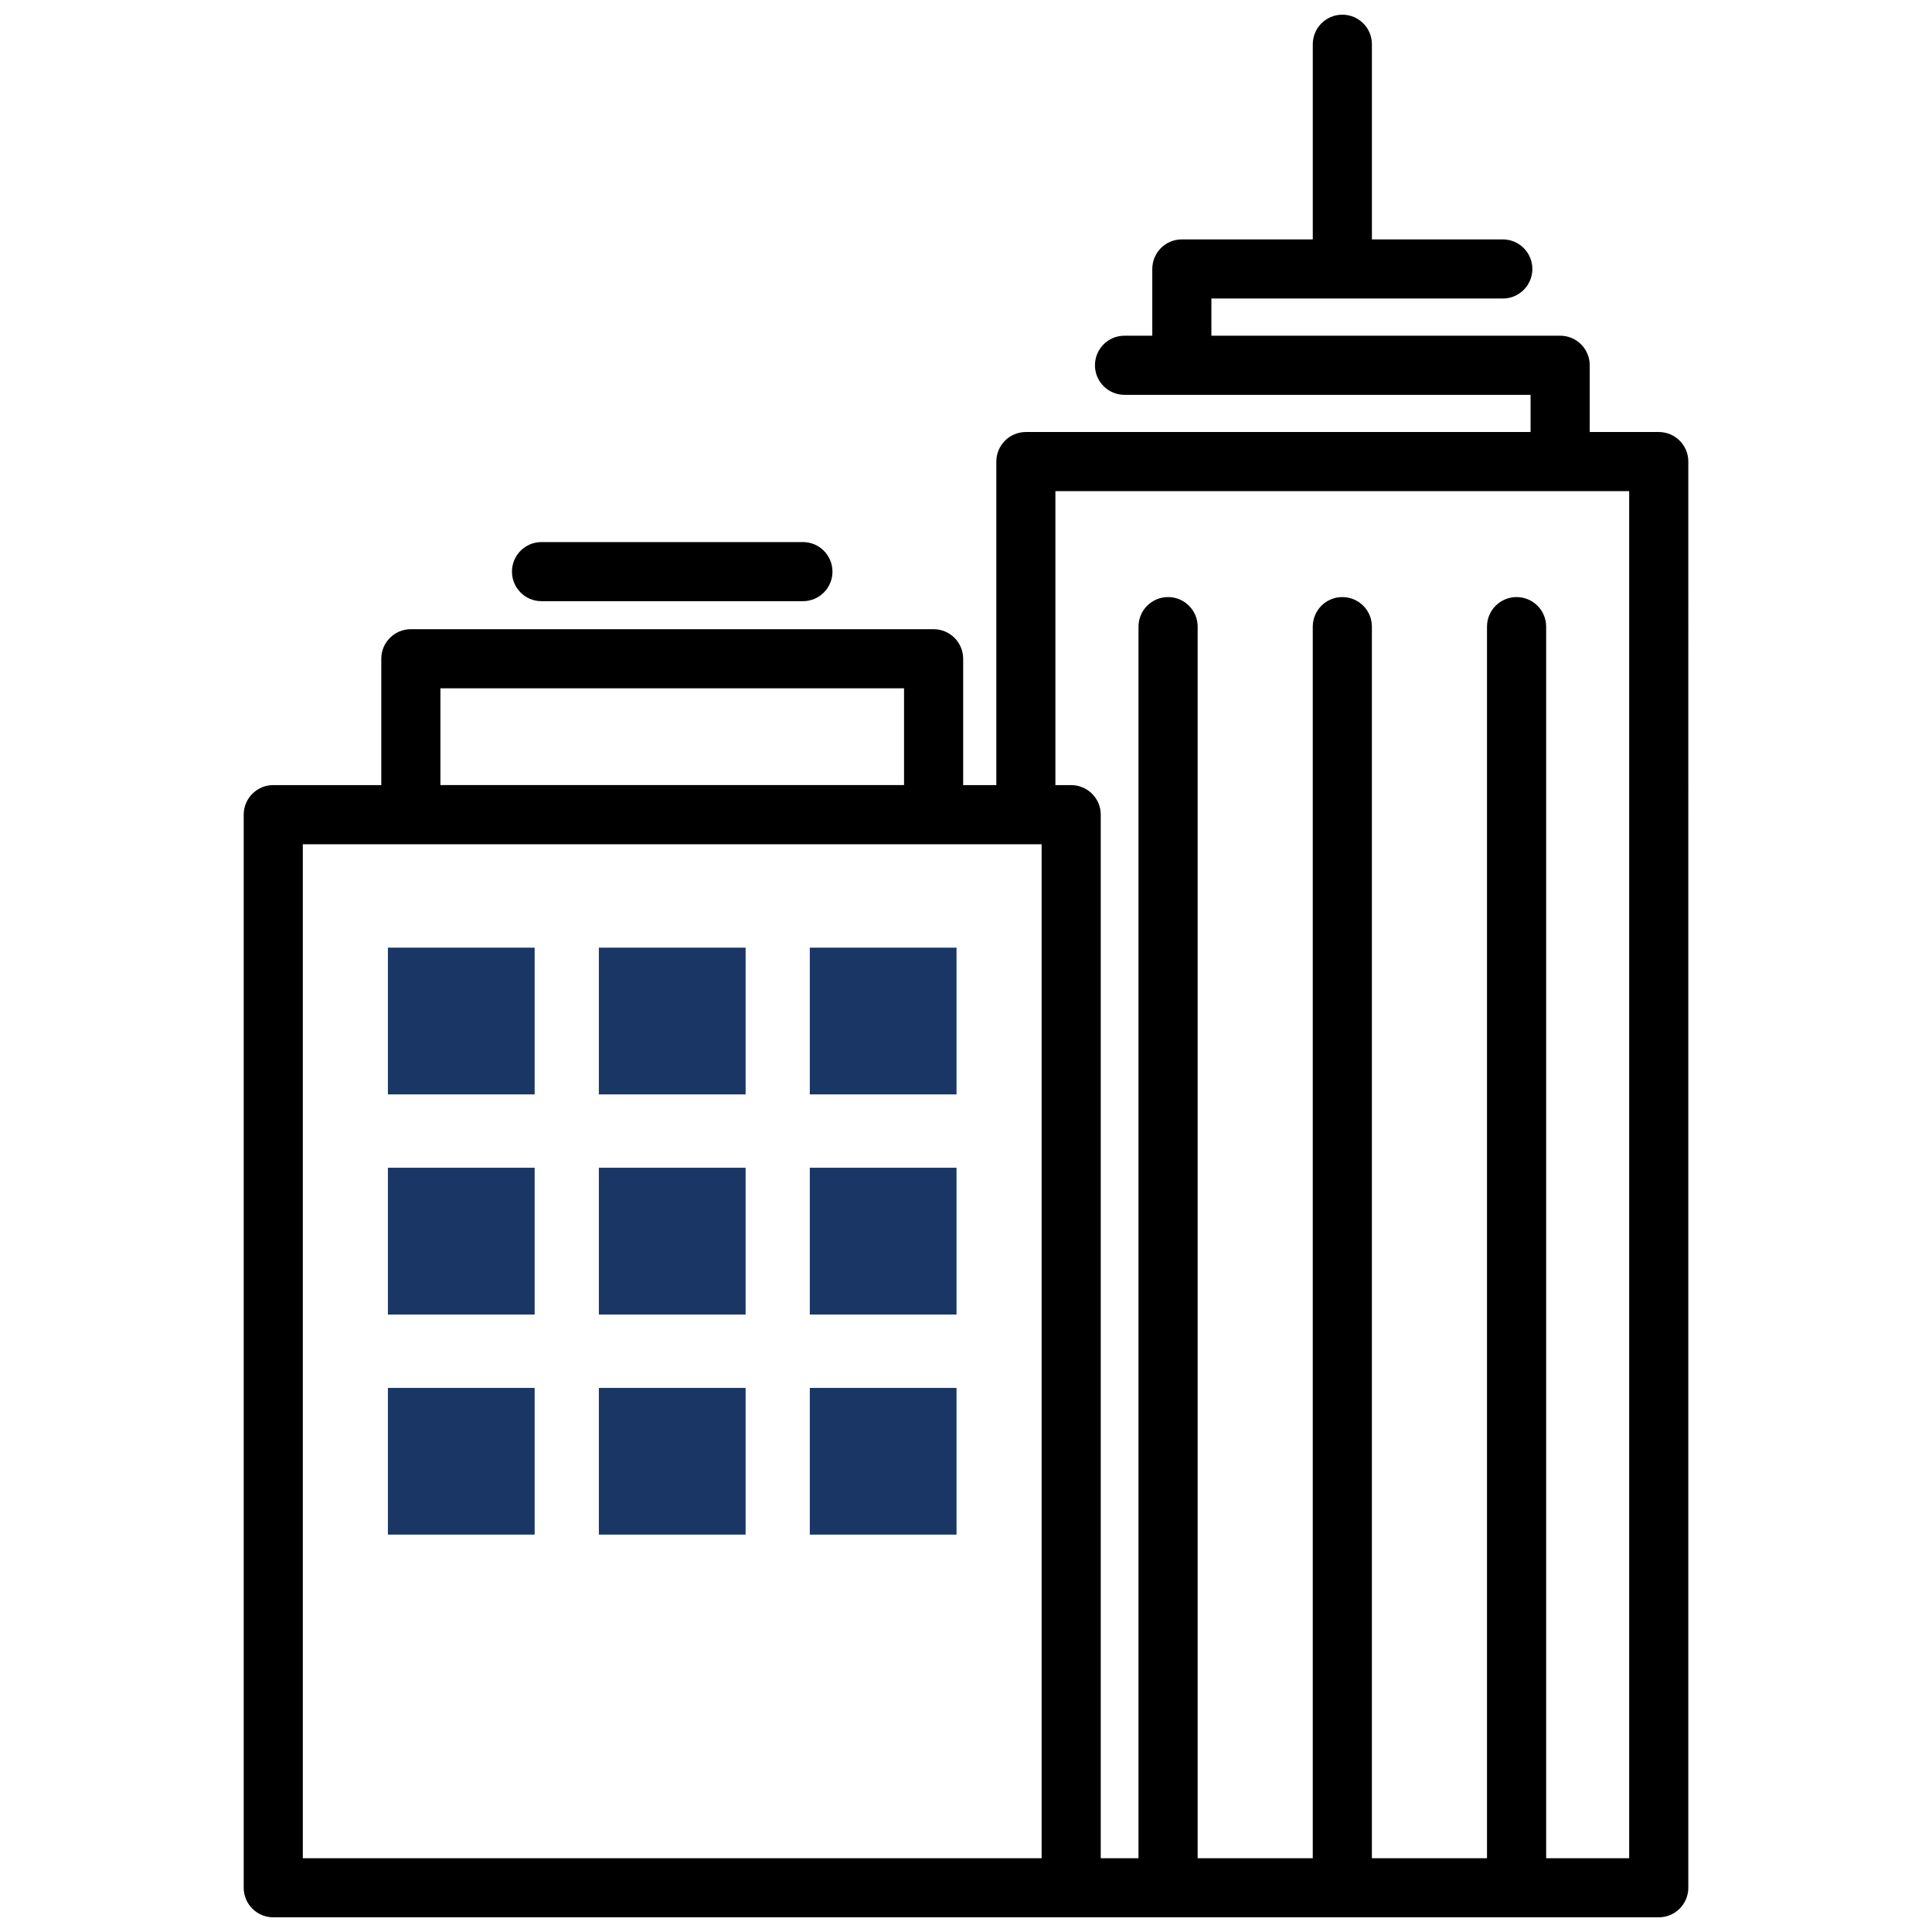 <?xml version="1.0" encoding="utf-8"?>
<!-- Generator: Adobe Illustrator 16.0.0, SVG Export Plug-In . SVG Version: 6.00 Build 0)  -->
<!DOCTYPE svg PUBLIC "-//W3C//DTD SVG 1.1//EN" "http://www.w3.org/Graphics/SVG/1.1/DTD/svg11.dtd">
<svg version="1.1" id="Layer_1" xmlns="http://www.w3.org/2000/svg" xmlns:xlink="http://www.w3.org/1999/xlink" x="0px" y="0px"
	 width="150px" height="150px" viewBox="0 0 150 150" enable-background="new 0 0 150 150" xml:space="preserve">
<g>
	<rect x="34.193" y="53.439" fill="none" width="35.997" height="7.515"/>
	<path fill="none" d="M80.871,65.547H23.51v78.724h57.361V65.547z M41.51,119.146H30.117v-11.391H41.51V119.146z M41.51,102.06
		H30.117V90.663H41.51V102.06z M41.51,84.969H30.117V73.576H41.51V84.969z M57.889,119.146H46.495v-11.391h11.394V119.146z
		 M57.889,102.06H46.495V90.663h11.394V102.06z M57.889,84.969H46.495V73.576h11.394V84.969z M74.265,119.146H62.873v-11.391h11.392
		V119.146z M74.265,102.06H62.873V90.663h11.392V102.06z M74.265,84.969H62.873V73.576h11.392V84.969z"/>
	<path fill="none" d="M81.943,60.955h1.223c1.266,0,2.298,1.03,2.298,2.297v81.019h2.931V48.653c0-1.27,1.028-2.296,2.295-2.296
		c1.266,0,2.297,1.027,2.297,2.296v95.618h8.938V48.653c0-1.27,1.025-2.296,2.295-2.296s2.295,1.027,2.295,2.296v95.618h8.937
		V48.653c0-1.27,1.029-2.296,2.295-2.296c1.27,0,2.298,1.027,2.298,2.296v95.618h6.448V38.131H81.943V60.955z"/>
	<path d="M128.782,33.541h-5.356v-5.182c0-1.268-1.029-2.295-2.295-2.295H94.052v-2.886h22.625c1.27,0,2.295-1.028,2.295-2.294
		c0-1.268-1.025-2.296-2.295-2.296h-10.163V3.435c0-1.268-1.025-2.294-2.295-2.294s-2.295,1.027-2.295,2.294v15.152H91.757
		c-1.269,0-2.294,1.028-2.294,2.296v5.181h-2.156c-1.27,0-2.295,1.027-2.295,2.295s1.025,2.296,2.295,2.296h31.526v2.886H79.651
		c-1.266,0-2.296,1.027-2.296,2.294v25.12h-2.575v-9.81c0-1.268-1.029-2.294-2.294-2.294H31.899c-1.268,0-2.296,1.027-2.296,2.294
		v9.81h-8.388c-1.266,0-2.294,1.03-2.294,2.297v83.31c0,1.27,1.028,2.298,2.294,2.298h61.638h0.313h45.616
		c1.27,0,2.298-1.028,2.298-2.298V35.835C131.08,34.567,130.052,33.541,128.782,33.541z M34.193,53.439H70.19v7.515H34.193V53.439z
		 M23.51,65.547h57.361v78.724H23.51V65.547z M126.491,144.271h-6.448V48.653c0-1.27-1.028-2.296-2.298-2.296
		c-1.266,0-2.295,1.027-2.295,2.296v95.618h-8.937V48.653c0-1.27-1.025-2.296-2.295-2.296s-2.295,1.027-2.295,2.296v95.618h-8.938
		V48.653c0-1.27-1.031-2.296-2.297-2.296c-1.267,0-2.295,1.027-2.295,2.296v95.618h-2.931V63.252c0-1.268-1.032-2.297-2.298-2.297
		h-1.223V38.131h44.548V144.271z"/>
	<path d="M42.043,46.676h20.296c1.266,0,2.294-1.027,2.294-2.294c0-1.269-1.028-2.296-2.294-2.296H42.043
		c-1.268,0-2.294,1.027-2.294,2.296C39.749,45.649,40.775,46.676,42.043,46.676z"/>
	<rect x="30.117" y="73.576" fill="#1A3665" width="11.393" height="11.393"/>
	<rect x="46.495" y="73.576" fill="#1A3665" width="11.394" height="11.393"/>
	<rect x="62.873" y="73.576" fill="#1A3665" width="11.392" height="11.393"/>
	<rect x="30.117" y="90.663" fill="#1A3665" width="11.393" height="11.396"/>
	<rect x="46.495" y="90.663" fill="#1A3665" width="11.394" height="11.396"/>
	<rect x="62.873" y="90.663" fill="#1A3665" width="11.392" height="11.396"/>
	<rect x="30.117" y="107.756" fill="#1A3665" width="11.393" height="11.391"/>
	<rect x="46.495" y="107.756" fill="#1A3665" width="11.394" height="11.391"/>
	<rect x="62.873" y="107.756" fill="#1A3665" width="11.392" height="11.391"/>
</g>
</svg>
